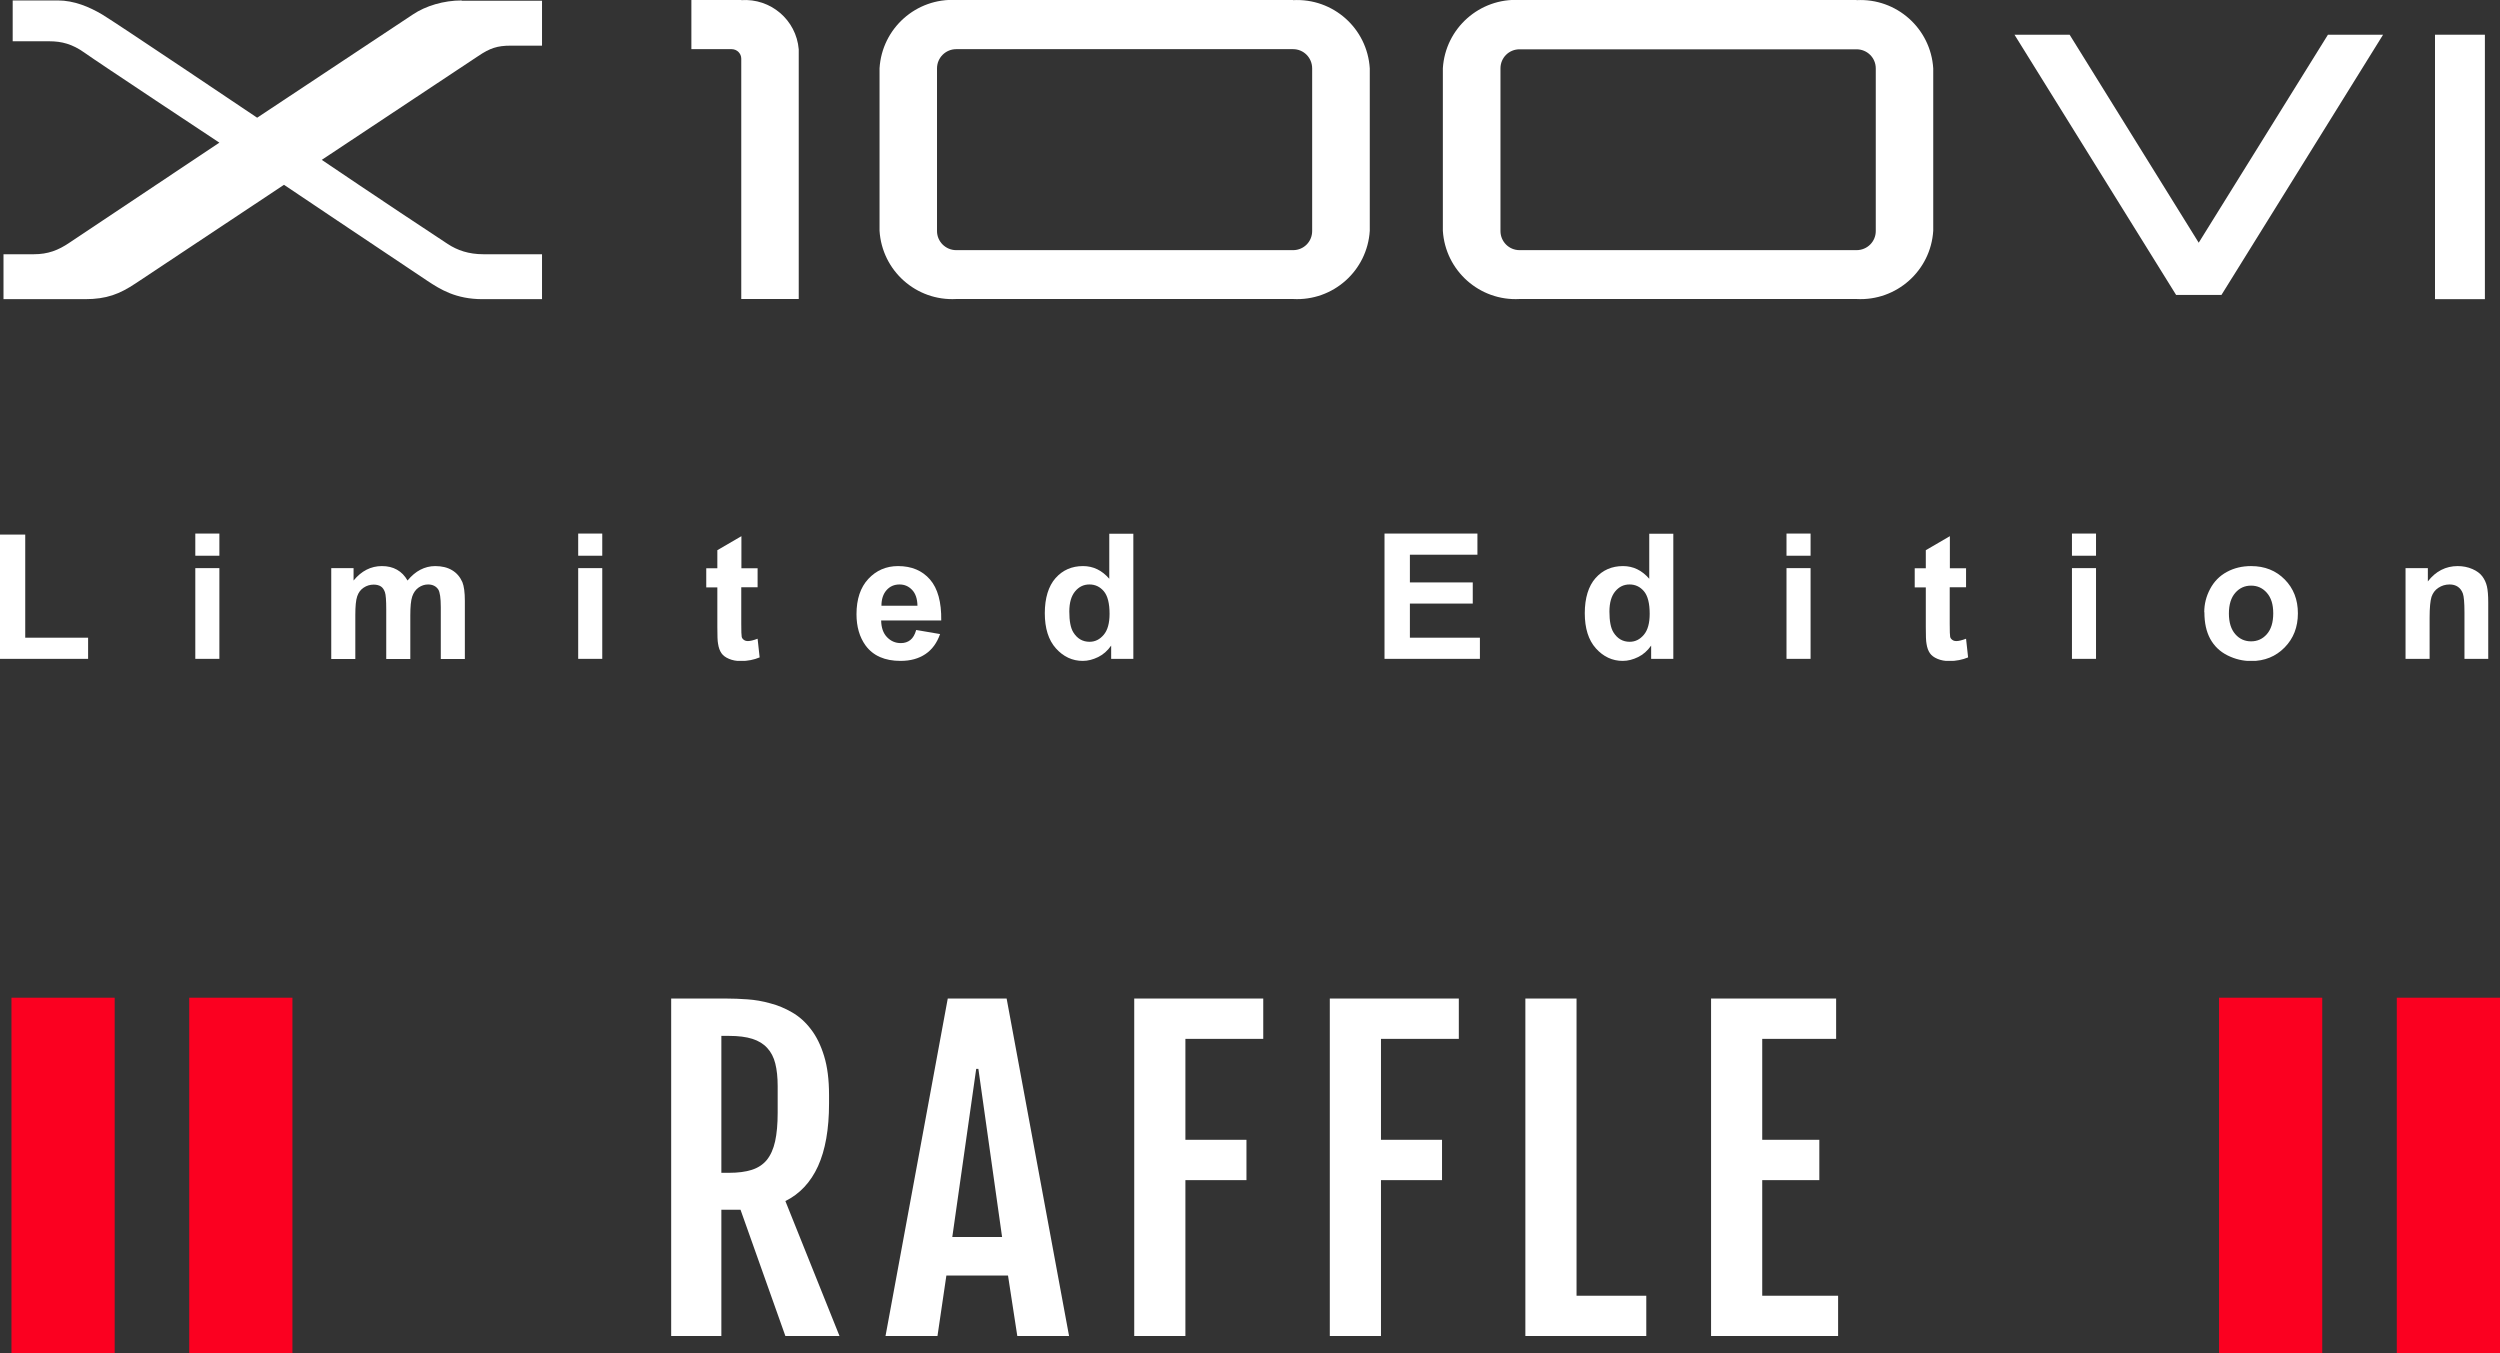 <svg width="436" height="236" viewBox="0 0 436 236" fill="none" xmlns="http://www.w3.org/2000/svg">
<rect x="0" y="0" width="436" height="236" fill="#333333" stroke="none"/>
<rect x="33" y="174" width="18" height="62" fill="#FB0020"/>
<rect x="418" y="174" width="18" height="62" fill="#FB0020"/>
<rect x="2" y="174" width="18" height="62" fill="#FB0020"/>
<rect x="387" y="174" width="18" height="62" fill="#FB0020"/>
<path d="M117.053 174.147H126.736C127.838 174.147 129.044 174.193 130.354 174.285C131.686 174.377 133.007 174.606 134.316 174.974C135.649 175.319 136.924 175.847 138.141 176.559C139.382 177.271 140.473 178.247 141.415 179.488C142.379 180.728 143.149 182.29 143.723 184.174C144.297 186.035 144.585 188.297 144.585 190.962V192.444C144.585 196.923 143.941 200.576 142.655 203.401C141.369 206.204 139.473 208.225 136.97 209.466L146.411 233H136.97L129.148 210.982H125.805V233H117.053V174.147ZM127.149 204.538C128.711 204.538 130.032 204.366 131.112 204.021C132.192 203.677 133.064 203.103 133.731 202.299C134.397 201.472 134.879 200.392 135.178 199.06C135.476 197.704 135.626 196.039 135.626 194.063V189.412C135.626 187.895 135.488 186.586 135.212 185.483C134.937 184.381 134.466 183.473 133.8 182.761C133.156 182.049 132.295 181.521 131.215 181.176C130.136 180.832 128.78 180.659 127.149 180.659H125.805V204.538H127.149ZM165.288 174.147H175.556L186.445 233H177.417L175.797 222.456H165.047L163.496 233H154.434L165.288 174.147ZM174.764 215.737L170.629 186.414H170.25L166.08 215.737H174.764ZM197.81 174.147H220.311V181.176H206.734V198.784H217.382V205.813H206.734V233H197.81V174.147ZM231.917 174.147H254.418V181.176H240.842V198.784H251.489V205.813H240.842V233H231.917V174.147ZM266.024 174.147H274.949V225.971H287.112V233H266.024V174.147ZM298.409 174.147H320.22V181.176H307.333V198.784H317.291V205.813H307.333V225.971H320.565V233H298.409V174.147Z" fill="white"/>
<g clip-path="url(#clip0_163_6)">
<path d="M0 114.904V93.231H4.401V111.215H15.365V114.904H0Z" fill="white"/>
<path d="M34.062 96.919V93.053H38.259V96.919H34.062ZM34.062 114.904V99.081H38.259V114.904H34.062Z" fill="white"/>
<path d="M57.795 99.082H61.662V101.244C63.036 99.565 64.689 98.725 66.597 98.725C67.615 98.725 68.48 98.929 69.243 99.361C70.006 99.794 70.591 100.404 71.074 101.244C71.761 100.404 72.524 99.768 73.313 99.361C74.101 98.954 74.966 98.725 75.882 98.725C77.052 98.725 78.019 98.954 78.833 99.438C79.647 99.921 80.232 100.608 80.639 101.524C80.919 102.21 81.071 103.304 81.071 104.805V114.929H76.874V105.873C76.874 104.296 76.721 103.279 76.442 102.821C76.06 102.236 75.45 101.931 74.661 101.931C74.076 101.931 73.516 102.109 73.007 102.465C72.499 102.821 72.117 103.355 71.888 104.042C71.659 104.729 71.558 105.823 71.558 107.323V114.929H67.36V106.255C67.36 104.703 67.284 103.711 67.131 103.279C66.979 102.846 66.75 102.49 66.444 102.287C66.139 102.083 65.707 101.956 65.172 101.956C64.537 101.956 63.952 102.134 63.417 102.49C62.883 102.846 62.527 103.33 62.298 103.991C62.069 104.652 61.967 105.746 61.967 107.247V114.929H57.77V99.107L57.795 99.082Z" fill="white"/>
<path d="M100.837 96.919V93.053H105.034V96.919H100.837ZM100.837 114.904V99.081H105.034V114.904H100.837Z" fill="white"/>
<path d="M132.126 99.082V102.414H129.277V108.799C129.277 110.096 129.302 110.834 129.353 111.063C129.404 111.292 129.531 111.444 129.734 111.597C129.938 111.75 130.167 111.801 130.447 111.801C130.828 111.801 131.388 111.673 132.126 111.394L132.482 114.65C131.515 115.057 130.396 115.286 129.175 115.286C128.412 115.286 127.75 115.158 127.14 114.904C126.529 114.65 126.097 114.319 125.817 113.912C125.537 113.505 125.334 112.971 125.232 112.284C125.13 111.801 125.105 110.808 125.105 109.333V102.439H123.171V99.107H125.105V95.953L129.302 93.51V99.107H132.151L132.126 99.082Z" fill="white"/>
<path d="M159.777 109.867L163.949 110.58C163.415 112.106 162.575 113.276 161.405 114.065C160.235 114.853 158.81 115.26 157.055 115.26C154.308 115.26 152.273 114.37 150.95 112.564C149.907 111.114 149.373 109.308 149.373 107.12C149.373 104.5 150.06 102.439 151.433 100.964C152.807 99.489 154.537 98.725 156.623 98.725C158.988 98.725 160.845 99.514 162.194 101.066C163.542 102.617 164.203 105.009 164.152 108.214H153.672C153.697 109.46 154.028 110.427 154.689 111.114C155.351 111.801 156.139 112.157 157.106 112.157C157.767 112.157 158.302 111.979 158.759 111.622C159.217 111.266 159.548 110.681 159.777 109.893V109.867ZM160.006 105.645C159.981 104.423 159.675 103.508 159.065 102.872C158.454 102.236 157.742 101.931 156.877 101.931C155.961 101.931 155.198 102.261 154.613 102.923C154.028 103.584 153.723 104.5 153.723 105.645H159.981H160.006Z" fill="white"/>
<path d="M197.68 114.904H193.788V112.589C193.152 113.505 192.389 114.166 191.498 114.599C190.608 115.031 189.743 115.26 188.827 115.26C187.021 115.26 185.444 114.522 184.147 113.072C182.849 111.622 182.213 109.562 182.213 106.942C182.213 104.322 182.849 102.21 184.096 100.811C185.342 99.412 186.945 98.725 188.878 98.725C190.659 98.725 192.185 99.463 193.457 100.938V93.078H197.654V114.929L197.68 114.904ZM186.487 106.637C186.487 108.315 186.716 109.536 187.199 110.3C187.886 111.393 188.827 111.928 190.023 111.928C190.99 111.928 191.804 111.521 192.49 110.707C193.177 109.893 193.508 108.672 193.508 107.044C193.508 105.237 193.177 103.915 192.516 103.126C191.854 102.337 191.015 101.93 189.997 101.93C188.98 101.93 188.166 102.337 187.505 103.126C186.843 103.915 186.487 105.085 186.487 106.662V106.637Z" fill="white"/>
<path d="M241.459 114.904V93.053H257.663V96.741H245.885V101.574H256.849V105.263H245.885V111.215H258.095V114.904H241.484H241.459Z" fill="white"/>
<path d="M291.852 114.904H287.96V112.589C287.324 113.505 286.561 114.166 285.67 114.599C284.78 115.031 283.915 115.26 282.999 115.26C281.193 115.26 279.616 114.522 278.319 113.072C277.021 111.622 276.385 109.562 276.385 106.942C276.385 104.322 277.021 102.21 278.268 100.811C279.514 99.412 281.117 98.725 283.05 98.725C284.831 98.725 286.357 99.463 287.629 100.938V93.078H291.826V114.929L291.852 114.904ZM280.684 106.637C280.684 108.315 280.913 109.536 281.397 110.3C282.083 111.393 283.025 111.928 284.22 111.928C285.187 111.928 286.001 111.521 286.688 110.707C287.375 109.893 287.705 108.672 287.705 107.044C287.705 105.237 287.375 103.915 286.713 103.126C286.052 102.337 285.212 101.93 284.195 101.93C283.177 101.93 282.363 102.337 281.702 103.126C281.04 103.915 280.684 105.085 280.684 106.662V106.637Z" fill="white"/>
<path d="M311.566 96.919V93.053H315.764V96.919H311.566ZM311.566 114.904V99.081H315.764V114.904H311.566Z" fill="white"/>
<path d="M342.88 99.082V102.414H340.031V108.799C340.031 110.096 340.057 110.834 340.108 111.063C340.159 111.292 340.286 111.444 340.489 111.597C340.693 111.75 340.922 111.801 341.202 111.801C341.583 111.801 342.143 111.673 342.88 111.394L343.237 114.65C342.27 115.057 341.151 115.286 339.93 115.286C339.167 115.286 338.505 115.158 337.895 114.904C337.284 114.65 336.852 114.319 336.572 113.912C336.292 113.505 336.089 112.971 335.987 112.284C335.885 111.801 335.86 110.808 335.86 109.333V102.439H333.926V99.107H335.86V95.953L340.057 93.51V99.107H342.906L342.88 99.082Z" fill="white"/>
<path d="M361.349 96.919V93.053H365.546V96.919H361.349ZM361.349 114.904V99.081H365.546V114.904H361.349Z" fill="white"/>
<path d="M384.421 106.764C384.421 105.365 384.752 104.016 385.439 102.719C386.126 101.422 387.092 100.43 388.364 99.743C389.636 99.056 391.035 98.725 392.587 98.725C394.978 98.725 396.937 99.514 398.463 101.066C399.989 102.617 400.752 104.576 400.752 106.967C400.752 109.358 399.989 111.343 398.438 112.92C396.886 114.497 394.953 115.286 392.612 115.286C391.162 115.286 389.789 114.955 388.466 114.293C387.143 113.632 386.151 112.665 385.464 111.419C384.777 110.147 384.447 108.621 384.447 106.789L384.421 106.764ZM388.72 106.993C388.72 108.57 389.102 109.765 389.839 110.605C390.577 111.444 391.493 111.851 392.587 111.851C393.681 111.851 394.596 111.444 395.334 110.605C396.072 109.765 396.453 108.57 396.453 106.967C396.453 105.365 396.072 104.22 395.334 103.381C394.596 102.541 393.681 102.134 392.587 102.134C391.493 102.134 390.577 102.541 389.839 103.381C389.102 104.22 388.72 105.416 388.72 106.993Z" fill="white"/>
<path d="M434 114.904H429.803V106.815C429.803 105.11 429.701 103.991 429.523 103.508C429.345 103.024 429.065 102.617 428.658 102.338C428.251 102.058 427.768 101.931 427.208 101.931C426.47 101.931 425.834 102.134 425.249 102.516C424.664 102.897 424.283 103.431 424.054 104.093C423.85 104.754 423.723 105.95 423.723 107.73V114.904H419.526V99.082H423.418V101.396C424.791 99.616 426.547 98.725 428.632 98.725C429.548 98.725 430.413 98.903 431.176 99.234C431.939 99.565 432.525 99.997 432.906 100.506C433.288 101.015 433.567 101.6 433.72 102.261C433.873 102.923 433.949 103.864 433.949 105.085V114.929L434 114.904Z" fill="white"/>
<path d="M433.364 6.054H424.664V52.173H433.364V6.054Z" fill="white"/>
<path d="M415.608 6.054C406.196 21.19 396.81 36.3 387.423 51.436H379.512C370.125 36.3 360.713 21.19 351.326 6.054H360.942C368.446 18.137 375.95 30.22 383.455 42.329C390.959 30.246 398.463 18.163 405.993 6.054H415.608Z" fill="white"/>
<path d="M80.537 0.076C77.383 0.076 74.254 1.018 72.015 2.518C63.9 7.886 44.847 20.529 44.847 20.529C44.847 20.529 20.045 3.841 17.806 2.518C15.568 1.196 12.922 0.076 10.073 0.076C6.537 0.076 2.213 0.076 2.213 0.076V7.199C2.213 7.199 6.436 7.199 8.598 7.199C10.76 7.199 12.617 7.682 14.729 9.183C16.84 10.71 38.259 24.879 38.259 24.879L12.108 42.329C10.15 43.652 8.369 44.339 5.901 44.339C3.434 44.339 0.61 44.339 0.61 44.339V52.174C0.61 52.174 11.091 52.174 14.83 52.174C18.595 52.174 20.859 51.283 23.683 49.401C26.506 47.519 49.528 32.23 49.528 32.23C49.528 32.23 66.19 43.423 74.559 48.994C76.798 50.469 79.494 52.174 84.149 52.174C88.83 52.174 94.528 52.174 94.528 52.174V44.339C94.528 44.339 86.846 44.339 84.302 44.339C81.733 44.339 79.774 43.652 78.095 42.558C66.775 35.105 56.116 27.88 56.116 27.88C56.116 27.88 72.728 16.866 83.412 9.768C85.447 8.395 86.744 7.962 89.059 7.962H94.528V0.127C94.528 0.127 83.615 0.127 80.511 0.127L80.537 0.076Z" fill="white"/>
<path d="M225.509 -9.08151e-05H166.772C159.777 -0.382 153.824 4.935 153.392 11.905V40.243C153.824 47.213 159.777 52.53 166.772 52.148H225.509C232.504 52.53 238.457 47.213 238.889 40.243V11.93C238.457 4.935 232.479 -0.356 225.509 0.025V-9.08151e-05ZM228.841 40.294C228.841 42.151 227.366 43.626 225.509 43.626H166.772C164.915 43.626 163.414 42.126 163.414 40.294V11.93C163.414 10.073 164.915 8.573 166.772 8.573H225.509C227.366 8.573 228.841 10.073 228.841 11.93V40.269V40.294Z" fill="white"/>
<path d="M129.276 0H120.577V8.573H127.598C128.539 8.573 129.276 9.336 129.276 10.226V52.148H139.299V8.598C138.867 3.46 134.39 -0.331 129.276 0.025V0Z" fill="white"/>
<path d="M323.777 -9.08151e-05H265.014C258.044 -0.382 252.066 4.935 251.634 11.905V40.243C252.066 47.213 258.044 52.53 265.014 52.148H323.777C330.747 52.53 336.725 47.213 337.157 40.243V11.93C336.725 4.96 330.747 -0.356 323.777 0.025V-9.08151e-05ZM327.134 40.294C327.134 42.151 325.634 43.626 323.777 43.626H265.014C263.158 43.626 261.682 42.126 261.682 40.294V11.93C261.682 10.073 263.158 8.598 265.014 8.598H323.777C325.634 8.598 327.134 10.073 327.134 11.93V40.269V40.294Z" fill="white"/>
</g>
<defs>
<clipPath id="clip0_163_6">
<rect width="434" height="115.26" fill="white"/>
</clipPath>
</defs>
</svg>
